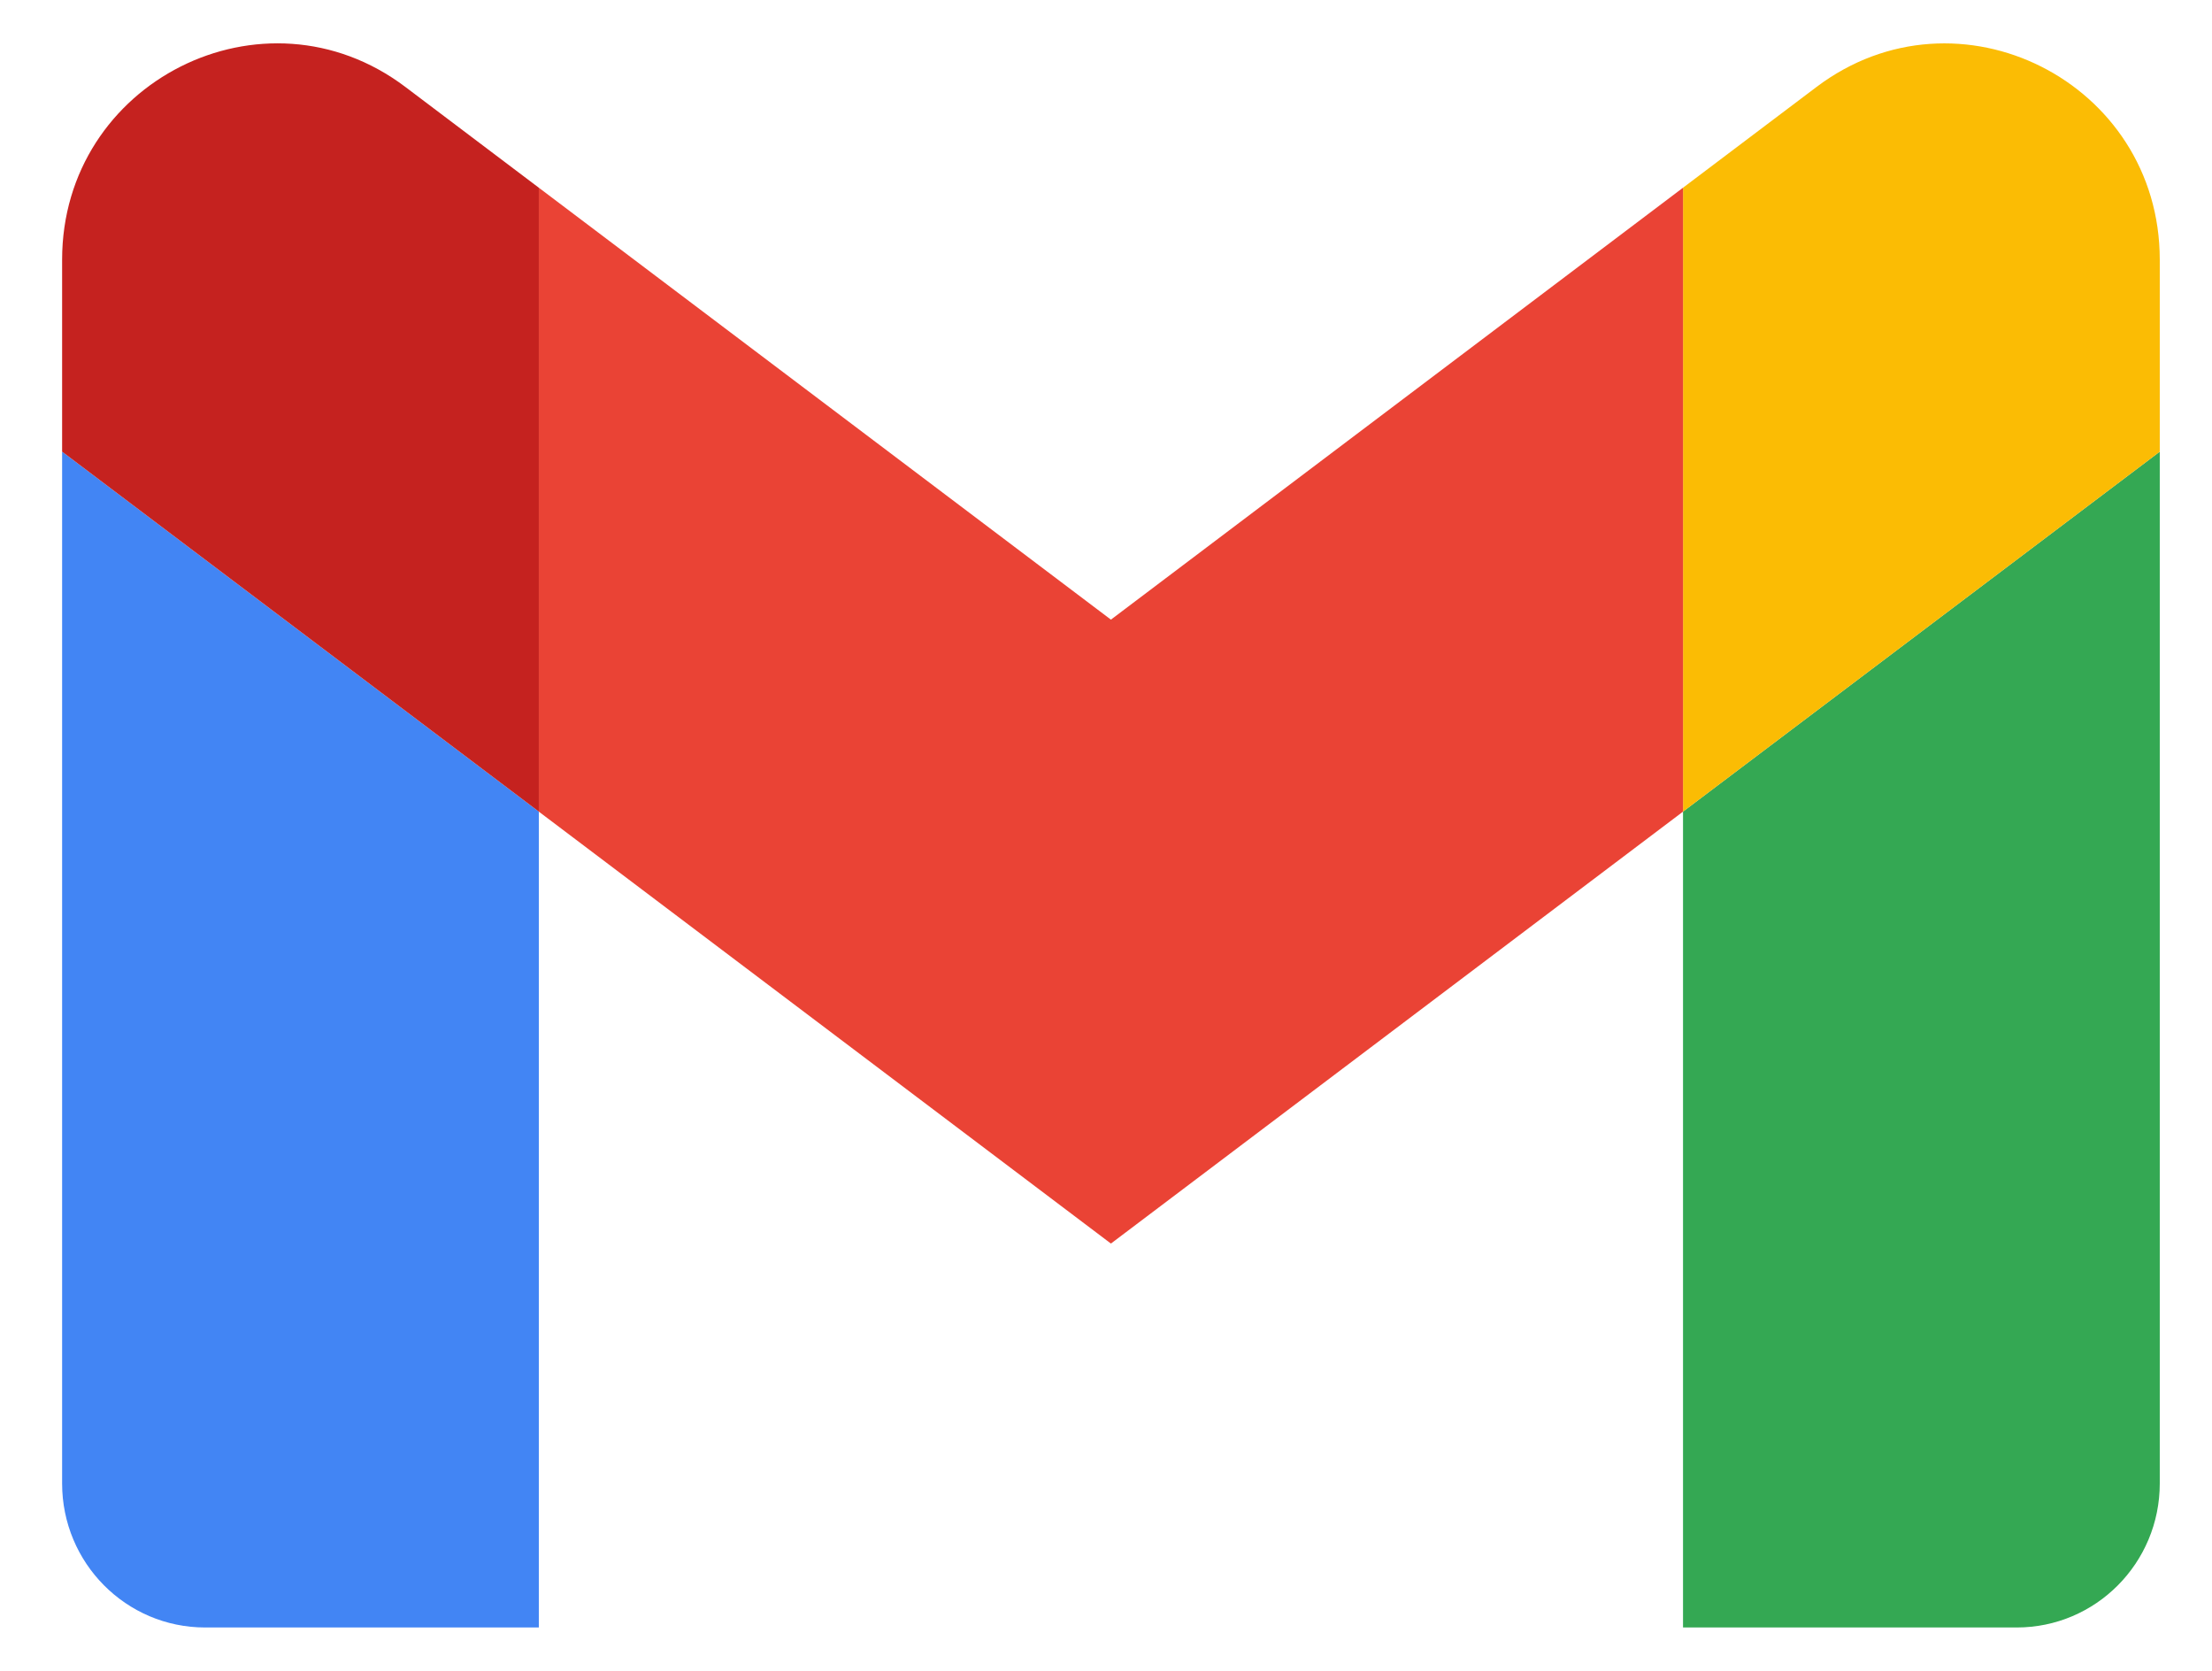 <svg width="49" height="37" viewBox="0 0 49 37" fill="none" xmlns="http://www.w3.org/2000/svg">
<g clip-path="url(#clip0_69_3162)">
<path d="M4.544 36.041H11.936V17.973L1.376 10.002V32.852C1.376 34.614 2.794 36.041 4.544 36.041Z" fill="#4285F4"/>
<path d="M37.282 36.041H44.674C46.425 36.041 47.843 34.614 47.843 32.852V10.002L37.282 17.973V36.041Z" fill="#34A853"/>
<path d="M37.282 4.157V17.974L47.843 10.003V5.752C47.843 1.811 43.373 -0.439 40.239 1.926L37.282 4.157Z" fill="#FBBC04"/>
<path d="M11.936 17.974V4.157L24.609 13.722L37.282 4.157V17.974L24.609 27.539L11.936 17.974Z" fill="#EA4335"/>
<path d="M1.376 5.751V10.002L11.936 17.973V4.157L8.979 1.925C5.846 -0.44 1.376 1.811 1.376 5.751Z" fill="#C5221F"/>
</g>
<defs>
<clipPath id="clip0_69_3162">
<rect width="47.706" height="36.43" fill="white" transform="translate(0.755 0.285)"/>
</clipPath>
</defs>
</svg>
